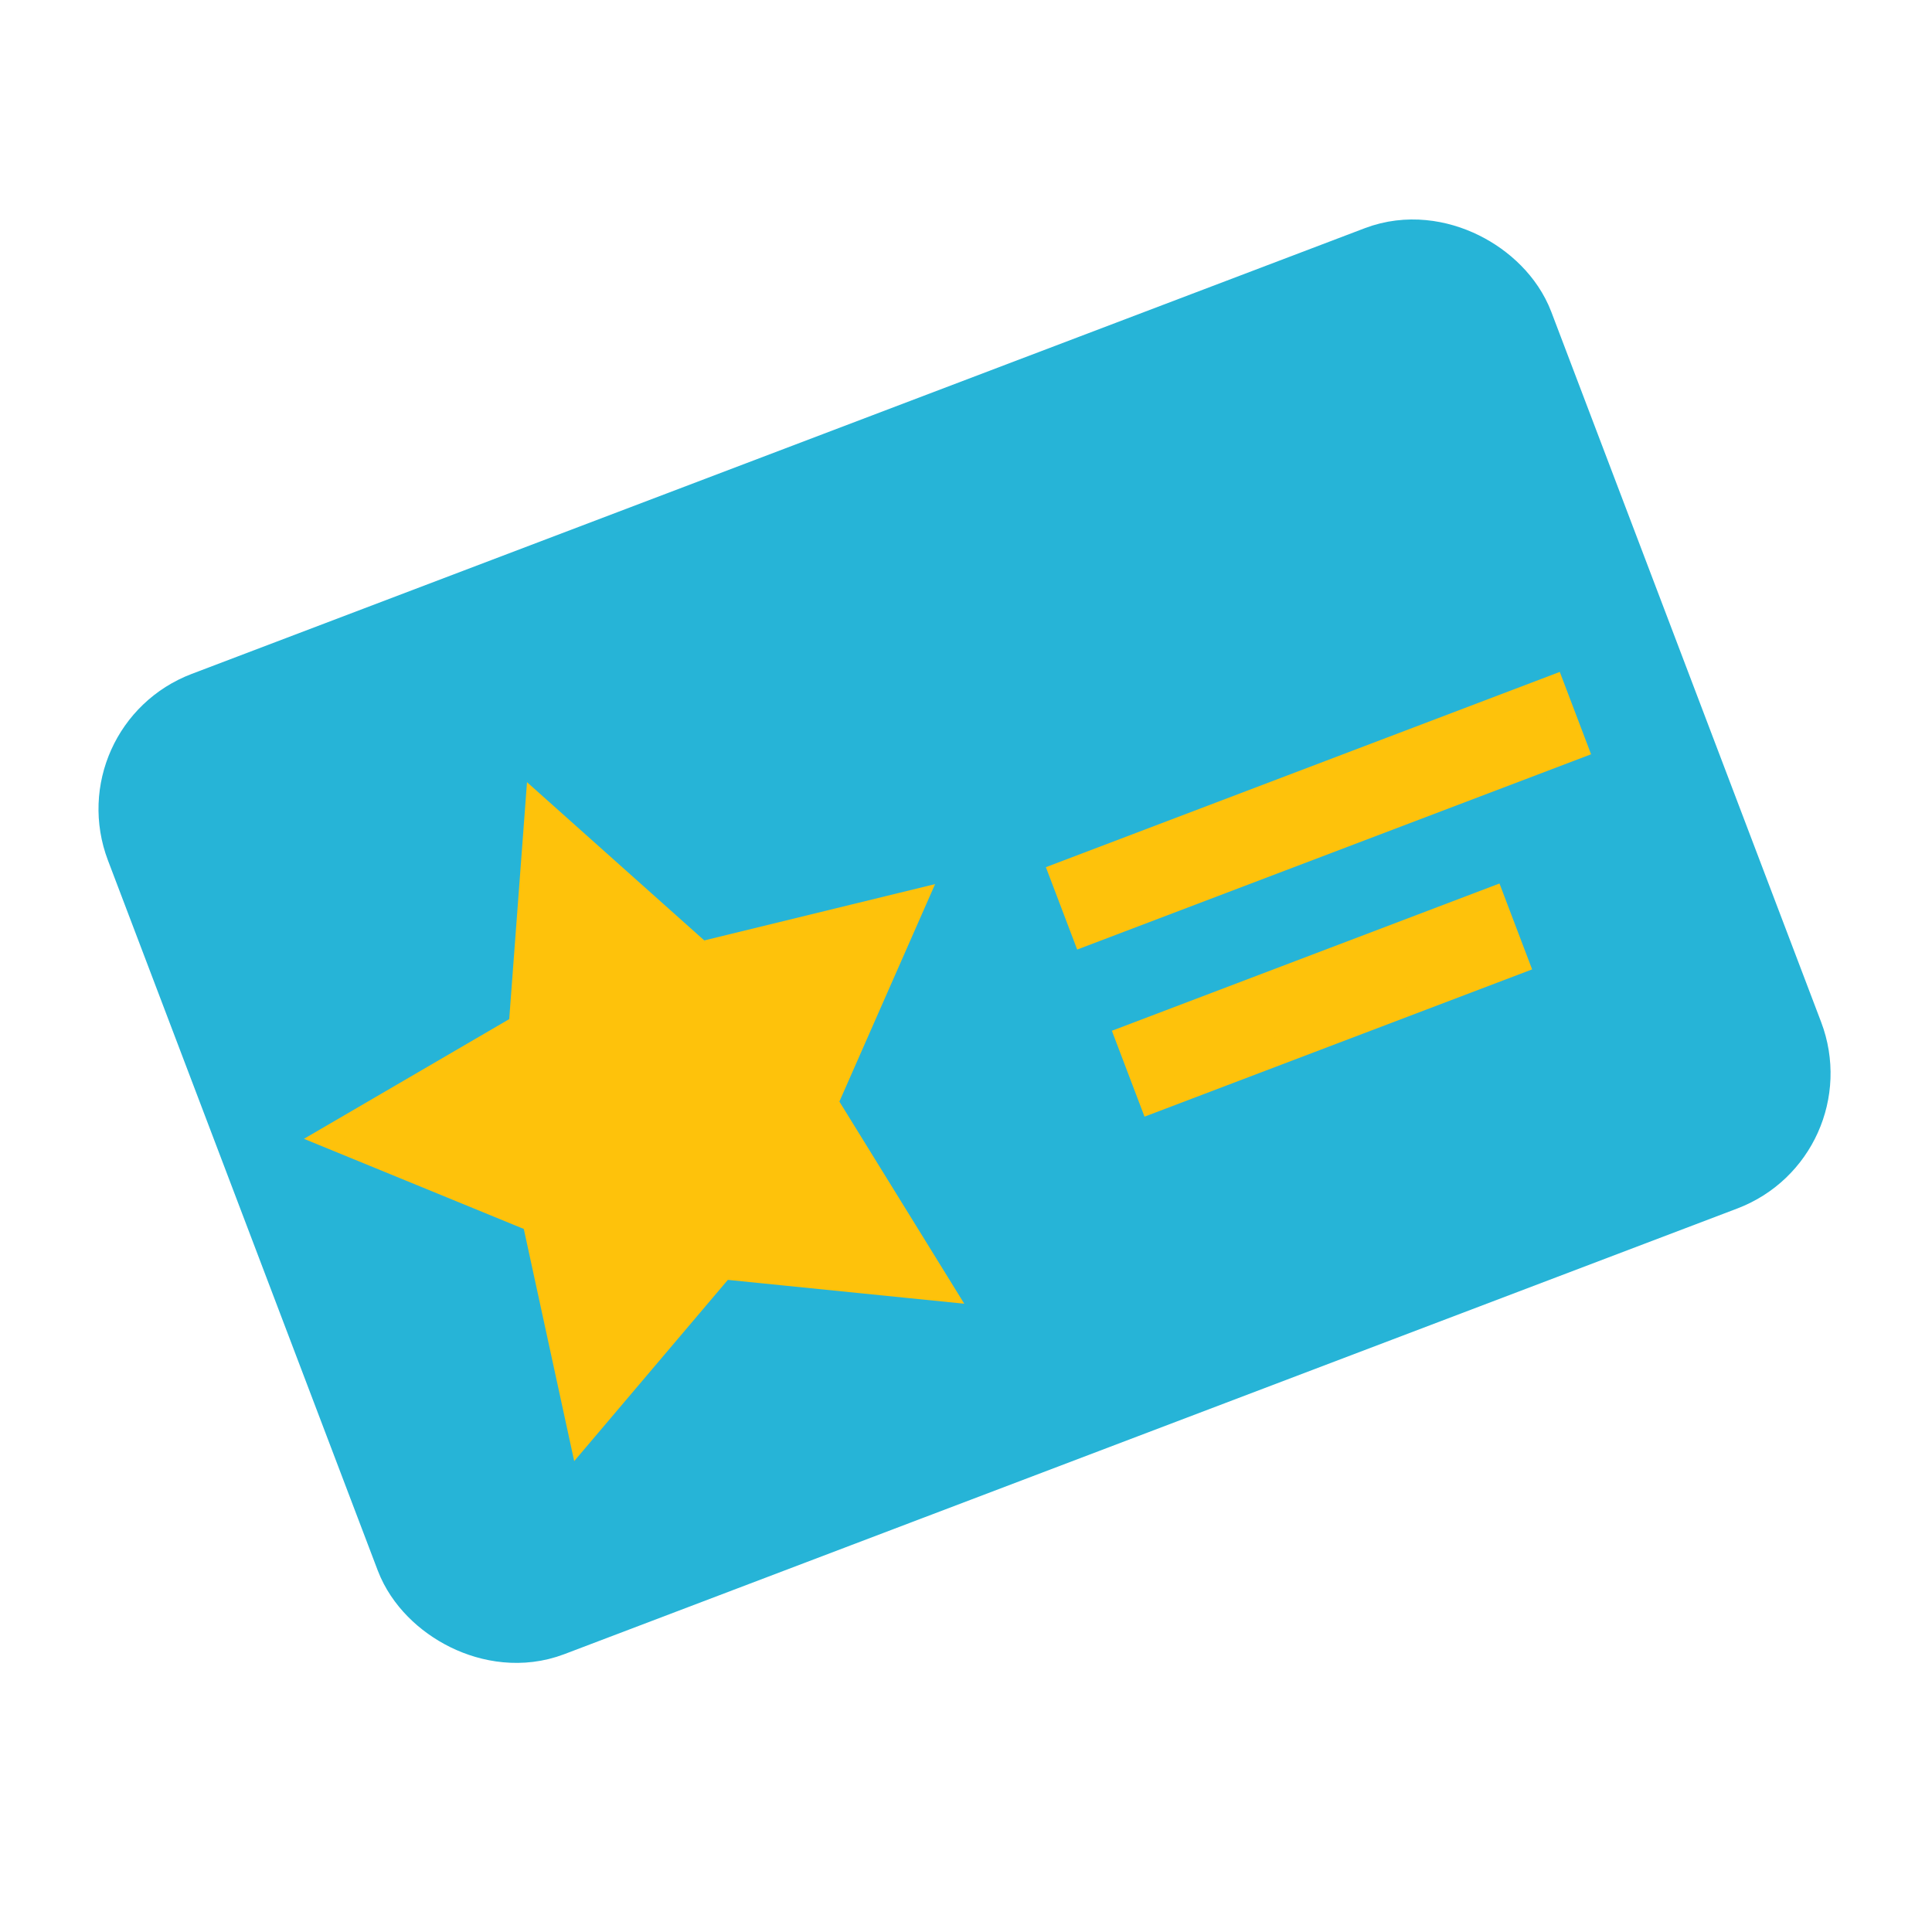 <?xml version="1.0" encoding="UTF-8" standalone="no"?>
<svg
   xmlns:dc="http://purl.org/dc/elements/1.1/"
   xmlns:cc="http://creativecommons.org/ns#"
   xmlns:rdf="http://www.w3.org/1999/02/22-rdf-syntax-ns#"
   xmlns:svg="http://www.w3.org/2000/svg"
   xmlns="http://www.w3.org/2000/svg"
   id="svg8"
   version="1.1"
   viewBox="0 0 68.792 68.792"
   height="260"
   width="260">
  <defs
     id="defs2" />
  <g
     transform="translate(0,-228.208)"
     id="layer1">
    <g
       transform="rotate(-20.804,34.381,263.971)"
       id="g4518">
      <rect
         style="opacity:1;fill:#26b4d7;fill-opacity:1;stroke:#26b4d7;stroke-width:5;stroke-miterlimit:4;stroke-dasharray:none;stroke-opacity:1"
         id="rect817"
         width="49.979"
         height="32.34"
         x="10.156"
         y="245.684"
         rx="2.646"
         ry="2.646" />
      <path
         style="opacity:1;fill:#fec20b;fill-opacity:1;stroke:#fec20b;stroke-width:0.599;stroke-miterlimit:4;stroke-dasharray:none;stroke-opacity:1"
         id="path819"
         d="m 30.143,273.378 -7.166,-3.582 -7.013,3.873 1.192,-7.922 -5.85,-5.473 7.903,-1.314 3.398,-7.255 3.692,7.11 7.95,0.989 -5.621,5.708 z" />
      <rect
         style="opacity:1;fill:#fec20b;fill-opacity:1;stroke:#fec20b;stroke-width:1;stroke-miterlimit:4;stroke-dasharray:none;stroke-opacity:1"
         id="rect4510"
         width="18.575"
         height="2.138"
         x="39.289"
         y="260.919" />
      <rect
         style="opacity:1;fill:#fec20b;fill-opacity:1;stroke:#fec20b;stroke-width:1;stroke-miterlimit:4;stroke-dasharray:none;stroke-opacity:1"
         id="rect4512"
         width="13.764"
         height="2.272"
         x="39.417"
         y="267.199" />
    </g>
  </g>
</svg>
